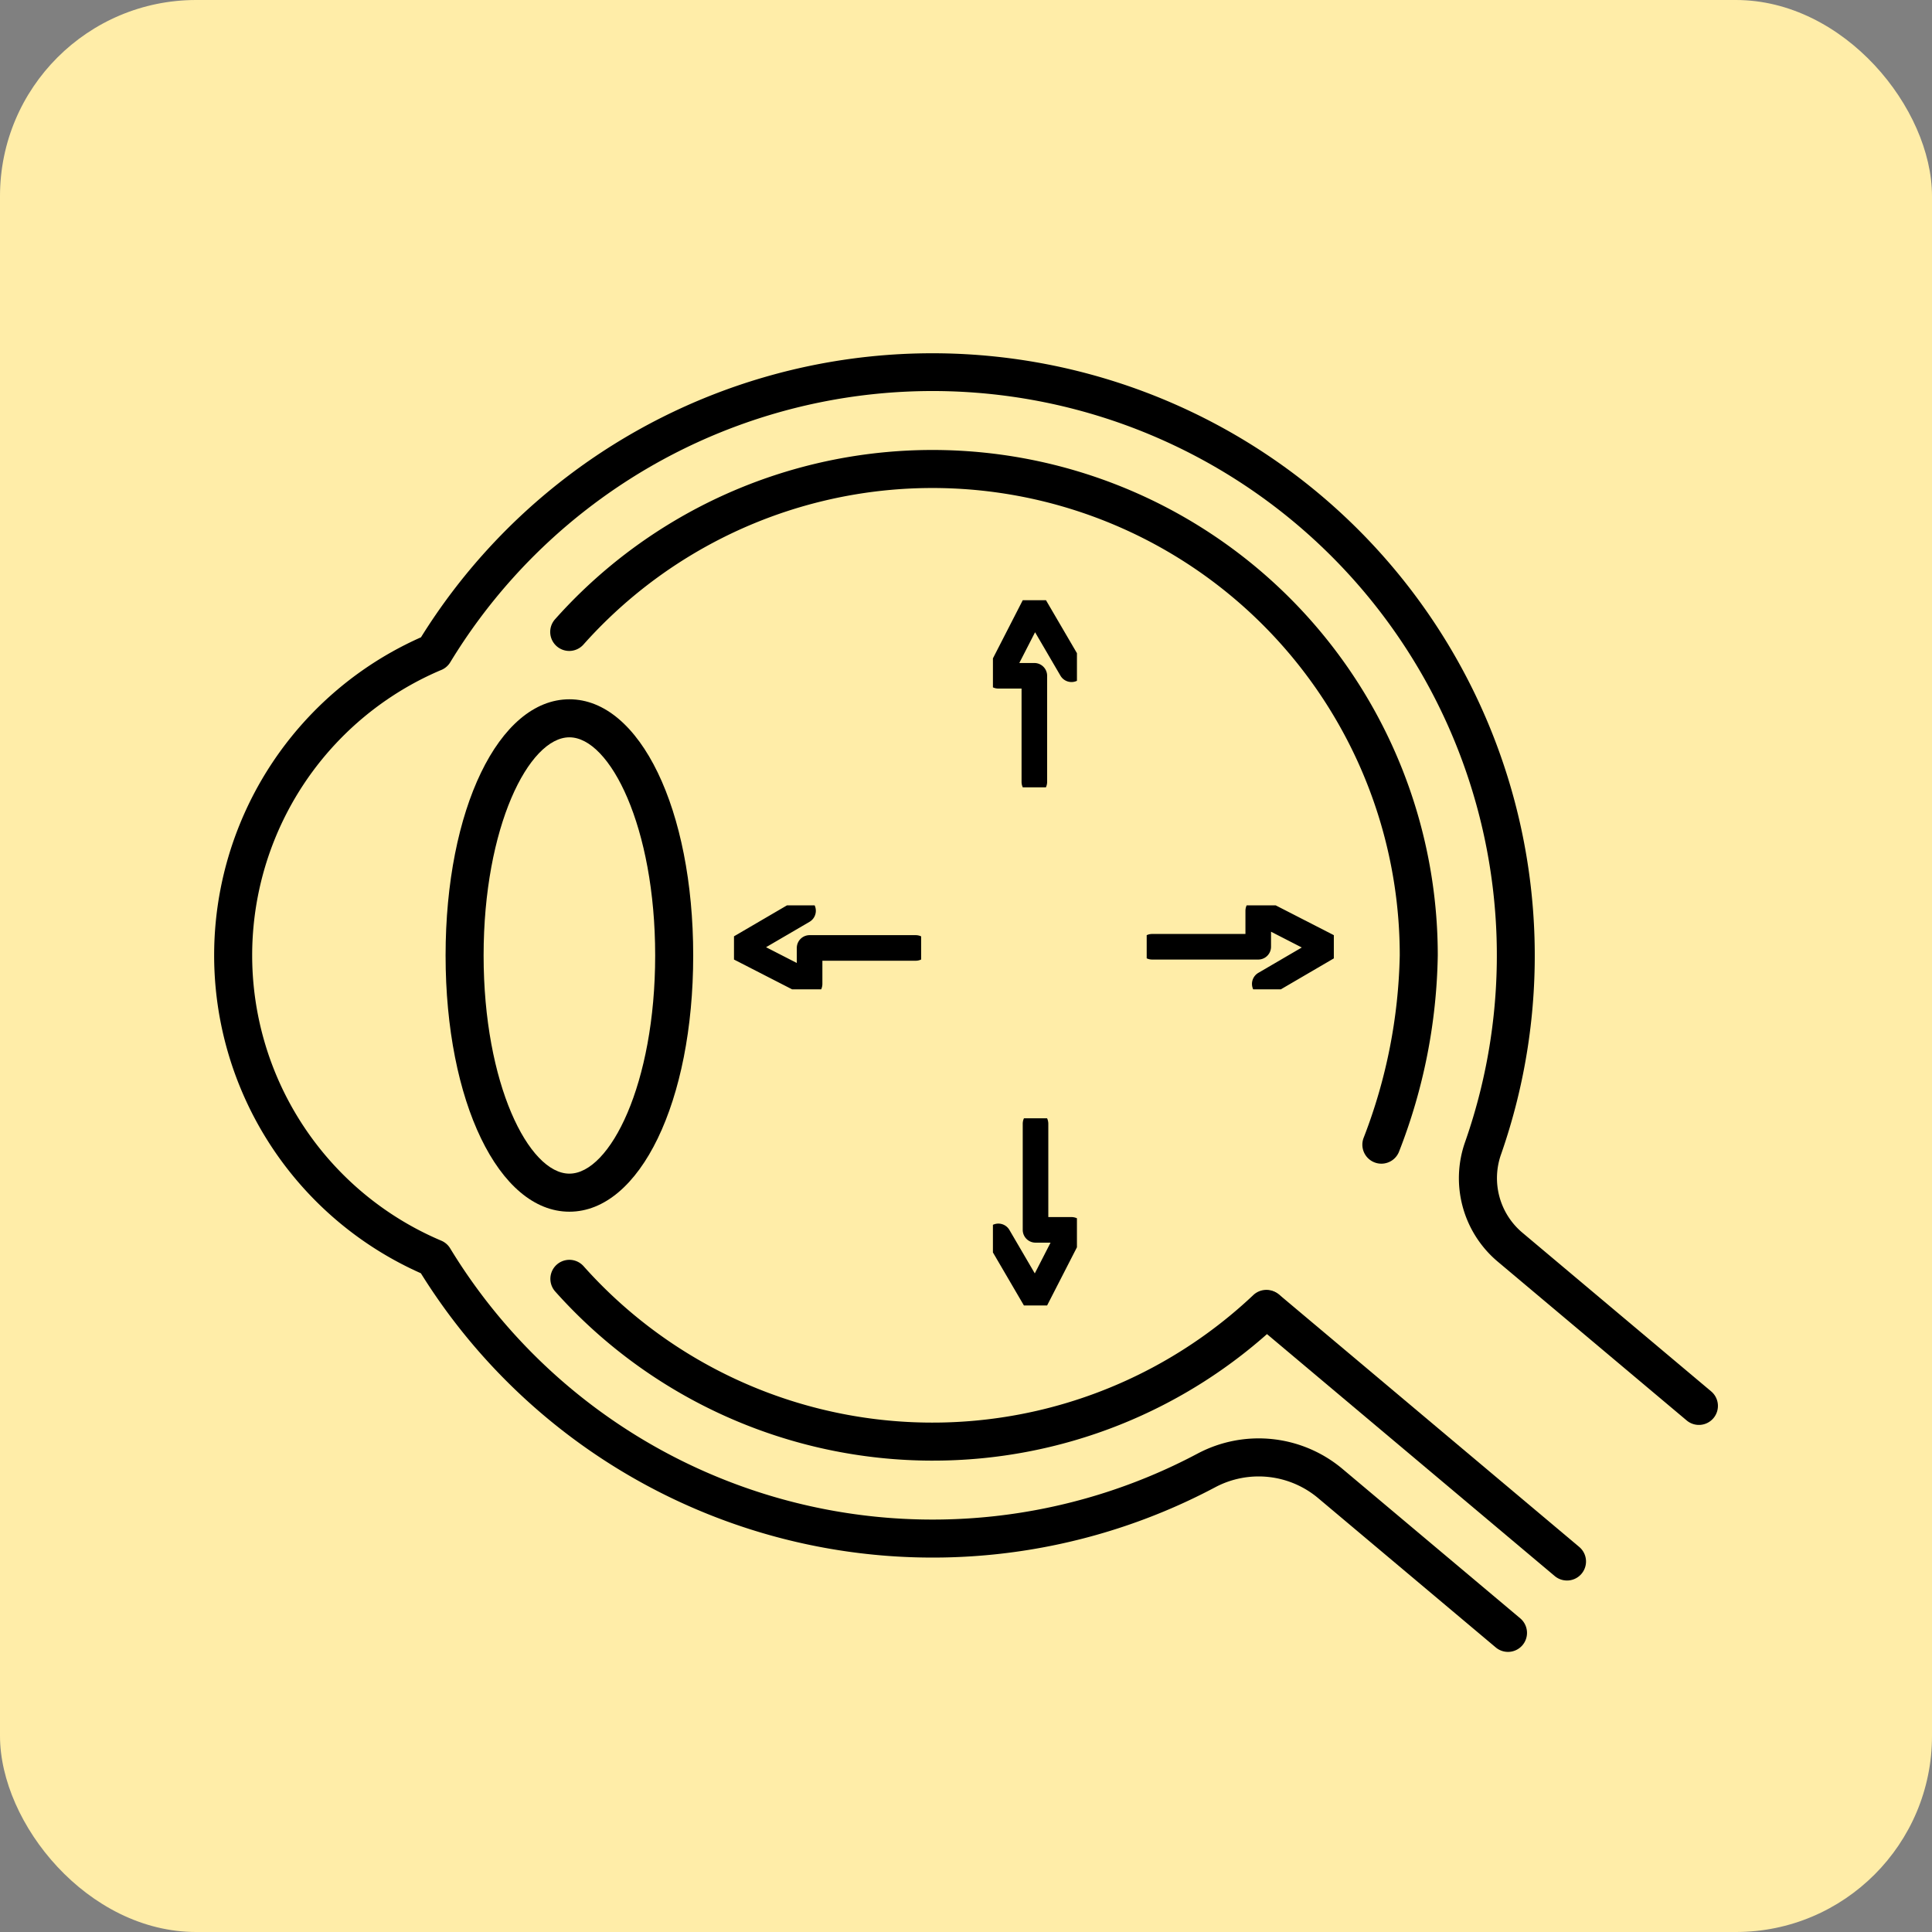 <svg xmlns="http://www.w3.org/2000/svg" xmlns:xlink="http://www.w3.org/1999/xlink" width="197" height="197" viewBox="0 0 197 197">
  <rect x="0" y="0" width="197" height="197" fill="#808080" stroke="none"/>
  <defs>
    <clipPath id="clip-path">
      <rect id="長方形_81" data-name="長方形 81" width="153.329" height="132.438"/>
    </clipPath>
    <clipPath id="clip-path-2">
      <rect id="長方形_82" data-name="長方形 82" width="8.567" height="19.082" fill="none" stroke="#000" stroke-linecap="round" stroke-linejoin="round" stroke-width="1.5"/>
    </clipPath>
  </defs>
  <g id="グループ_118" data-name="グループ 118" transform="translate(-271 -1450)">
    <rect id="長方形_80" data-name="長方形 80" width="197" height="197" rx="20" transform="translate(271 1450)" fill="#ffeda8"/>
    <g id="グループ_76" data-name="グループ 76" transform="translate(-912.617 -46.563)">
      <g id="グループ_29" data-name="グループ 29" transform="translate(1205.453 1532.562)">
        <g id="グループ_28" data-name="グループ 28" clip-path="url(#clip-path)">
          <path id="パス_2" data-name="パス 2" d="M131.927,132.438a1.928,1.928,0,0,1-1.246-.454l-18.048-15.172a9.434,9.434,0,0,0-10.547-1.165A61.466,61.466,0,0,1,21.079,93.831a35.472,35.472,0,0,1,.011-64.846A61.424,61.424,0,0,1,131.24,81.655a7.265,7.265,0,0,0,2.146,8.03l19.252,16.184a1.938,1.938,0,1,1-2.494,2.967L130.891,92.652a11.113,11.113,0,0,1-3.311-12.275A57.544,57.544,0,0,0,24.073,31.534a1.937,1.937,0,0,1-1,.817,31.595,31.595,0,0,0,.091,58.159,1.937,1.937,0,0,1,.9.778,57.588,57.588,0,0,0,76.2,20.938,13.29,13.29,0,0,1,14.865,1.619l18.048,15.171a1.939,1.939,0,0,1-1.248,3.423" transform="translate(0 0)"/>
          <path id="パス_3" data-name="パス 3" d="M128.949,85.521a1.94,1.94,0,0,1-1.787-2.691,54.346,54.346,0,0,0,3.661-18.557A47.649,47.649,0,0,0,47.6,32.573a1.939,1.939,0,1,1-2.894-2.581A51.526,51.526,0,0,1,134.7,64.273a57.321,57.321,0,0,1-3.966,20.063,1.937,1.937,0,0,1-1.786,1.185" transform="translate(-9.931 -2.863)"/>
          <path id="パス_4" data-name="パス 4" d="M83.175,139.718a51.593,51.593,0,0,1-38.469-17.247,1.938,1.938,0,0,1,2.893-2.58,47.65,47.65,0,0,0,68.3,2.936,1.939,1.939,0,0,1,2.664,2.818,51.318,51.318,0,0,1-35.386,14.072" transform="translate(-9.93 -26.781)"/>
          <path id="パス_5" data-name="パス 5" d="M168.48,152.844a1.928,1.928,0,0,1-1.246-.454l-30.566-25.7a1.939,1.939,0,1,1,2.5-2.967l30.566,25.7a1.939,1.939,0,0,1-1.248,3.423" transform="translate(-30.54 -27.685)"/>
          <path id="パス_6" data-name="パス 6" d="M43.059,97.78c-7.2,0-12.624-11.231-12.624-26.124s5.427-26.124,12.624-26.124S55.684,56.763,55.684,71.656,50.257,97.78,43.059,97.78m0-48.371c-4.137,0-8.747,9.137-8.747,22.247S38.923,93.9,43.059,93.9s8.747-9.136,8.747-22.247S47.2,49.409,43.059,49.409" transform="translate(-6.836 -10.226)"/>
        </g>
      </g>
      <g id="グループ_31" data-name="グループ 31" transform="translate(1284.863 1557.763)">
        <g id="グループ_30" data-name="グループ 30" transform="translate(0 0)" clip-path="url(#clip-path-2)">
          <path id="パス_7" data-name="パス 7" d="M4.223,19.081a.554.554,0,0,1-.554-.554V8.262H.555a.555.555,0,0,1-.493-.807L3.73.3A.554.554,0,0,1,4.7.274L8.491,6.761a.554.554,0,0,1-.958.559L4.255,1.707,1.462,7.154H4.223a.554.554,0,0,1,.554.554V18.527a.554.554,0,0,1-.554.554" transform="translate(0 0)" fill="none" stroke="#000" stroke-linecap="round" stroke-linejoin="round" stroke-width="1.5"/>
        </g>
      </g>
      <g id="グループ_32" data-name="グループ 32" transform="translate(1319.624 1588.878) rotate(90)">
        <g id="グループ_30-2" data-name="グループ 30" transform="translate(0 0)" clip-path="url(#clip-path-2)">
          <path id="パス_7-2" data-name="パス 7" d="M4.223,19.082a.554.554,0,0,1-.554-.554V8.263H.554a.555.555,0,0,1-.493-.807L3.73.3A.554.554,0,0,1,4.7.275L8.491,6.762a.554.554,0,0,1-.958.559L4.255,1.708,1.462,7.154H4.223a.554.554,0,0,1,.554.554V18.527a.554.554,0,0,1-.554.554" transform="translate(0 0)" fill="none" stroke="#000" stroke-linecap="round" stroke-linejoin="round" stroke-width="1.5"/>
        </g>
      </g>
      <g id="グループ_34" data-name="グループ 34" transform="translate(1258.46 1597.445) rotate(-90)">
        <g id="グループ_30-3" data-name="グループ 30" transform="translate(0 0)" clip-path="url(#clip-path-2)">
          <path id="パス_7-3" data-name="パス 7" d="M4.223,19.082a.554.554,0,0,1-.554-.554V8.263H.554a.555.555,0,0,1-.493-.807L3.73.3A.554.554,0,0,1,4.7.275L8.491,6.762a.554.554,0,0,1-.958.559L4.255,1.708,1.462,7.154H4.223a.554.554,0,0,1,.554.554V18.527a.554.554,0,0,1-.554.554" transform="translate(0 0)" fill="none" stroke="#000" stroke-linecap="round" stroke-linejoin="round" stroke-width="1.5"/>
        </g>
      </g>
      <g id="グループ_33" data-name="グループ 33" transform="translate(1293.429 1629.676) rotate(180)">
        <g id="グループ_30-4" data-name="グループ 30" transform="translate(0 0)" clip-path="url(#clip-path-2)">
          <path id="パス_7-4" data-name="パス 7" d="M4.223,19.082a.554.554,0,0,1-.554-.554V8.263H.554a.555.555,0,0,1-.493-.807L3.73.3A.554.554,0,0,1,4.7.275L8.491,6.762a.554.554,0,0,1-.958.559L4.255,1.708,1.462,7.154H4.223a.554.554,0,0,1,.554.554V18.527a.554.554,0,0,1-.554.554" transform="translate(0 0)" fill="none" stroke="#000" stroke-linecap="round" stroke-linejoin="round" stroke-width="1.5"/>
        </g>
      </g>
    </g>
  </g>
</svg>
